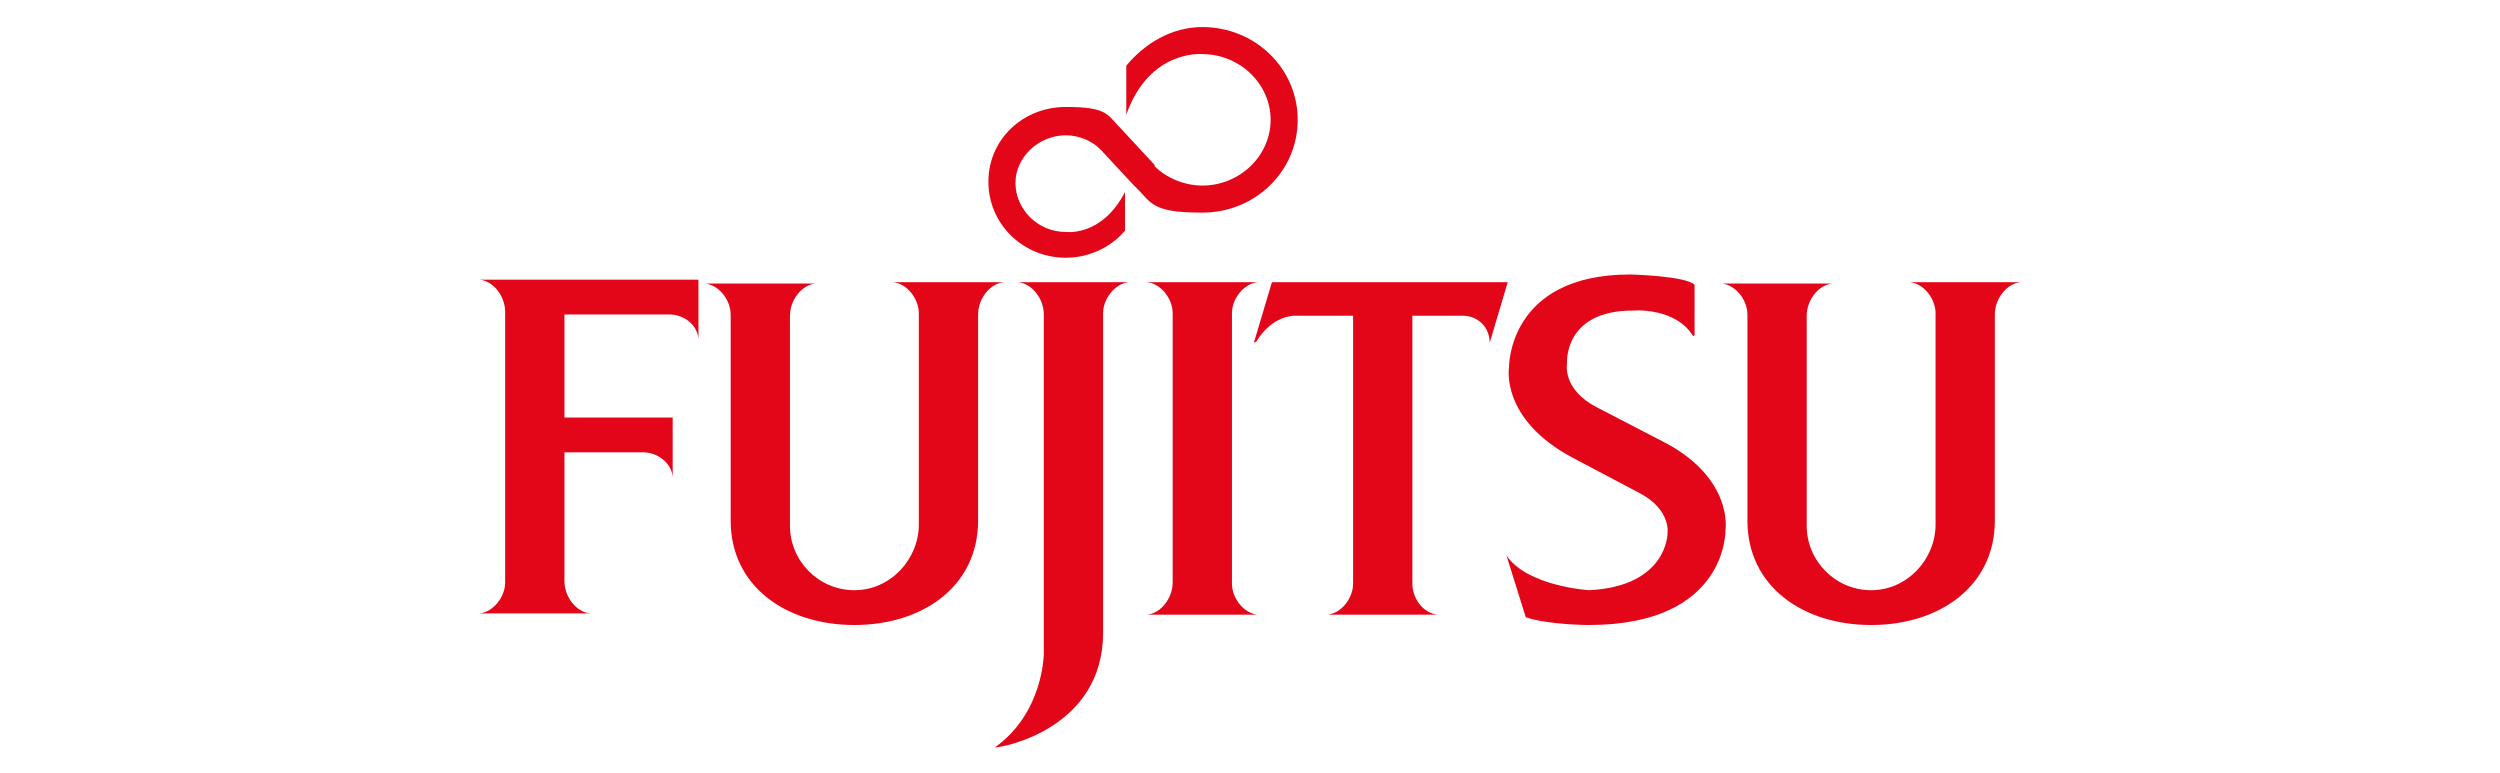 <svg xmlns="http://www.w3.org/2000/svg" id="Layer_1" data-name="Layer 1" viewBox="0 0 194 60"><g id="layer1"><g id="g5598"><path id="path5600" d="M43.8,35.1h6.1c1.1,0,2.2.8,2.3,1.9h0v-4.6h-8.4v-8s8.1,0,8.1,0c1.2,0,2.2.8,2.3,1.9h0v-4.6s-17,0-17,0h0c1.1.1,2,1.3,2,2.5v21c0,1.1-.9,2.3-2,2.4h0s8.6,0,8.6,0h0c-1.1-.1-2-1.3-2-2.5v-10.2Z" fill="#e30518" stroke-width="0"></path></g><g id="g5602"><path id="path5604" d="M61.3,40.8c0,2.7,2.2,5,5,5s5-2.4,5-5.1v-16.4c0-1.1-.9-2.3-2-2.4h0s8.6,0,8.6,0h0c-1.1.1-2,1.3-2,2.5v16c0,5.1-4.3,8.1-9.6,8.1s-9.6-3-9.6-8.1v-16c0-1.1-.9-2.3-2-2.4h0c0,0,8.6,0,8.6,0h0c-1.1.1-2,1.3-2,2.5v16.5Z" fill="#e30518" stroke-width="0"></path></g><g id="g5606"><path id="path5608" d="M131.4,26.1c-1.4-2.3-4.7-2-4.7-2-5.4,0-5.1,4.1-5.1,4.1,0,0-.4,2,2.3,3.4l5.4,2.8c5.2,2.8,4.6,6.7,4.6,6.7,0,0,.2,7.4-10.6,7.4,0,0-3.1,0-4.9-.6l-1.5-4.8h0c1.6,2.4,6.4,2.7,6.4,2.7,6.1-.3,6.1-4.4,6.1-4.4,0,0,.3-1.8-2.1-3.1l-5.3-2.8c-5.6-3-4.9-7-4.9-7,0,0-.1-7.2,9.4-7.2,0,0,4.3.1,5,.8v3.9h0Z" fill="#e30518" stroke-width="0"></path></g><g id="g5610"><path id="path5612" d="M89.6,12.9c.9.9,2.3,1.5,3.7,1.5,2.9,0,5.3-2.3,5.3-5.1s-2.4-5.1-5.3-5.1c0,0-4.1-.4-5.9,4.7v-3.8c1.4-1.7,3.5-3,5.9-3,4.1,0,7.4,3.2,7.4,7.2s-3.3,7.2-7.4,7.2-3.9-.8-5.3-2.1l-2.6-2.8c-.7-.7-1.7-1.1-2.7-1.1-2.1,0-3.9,1.7-3.9,3.7s1.7,3.8,3.9,3.8c0,0,2.8.4,4.6-3.1v3c-1.1,1.3-2.8,2.1-4.6,2.1-3.3,0-6-2.6-6-5.9s2.7-5.8,6-5.8,3.2.6,4.3,1.7l2.6,2.8Z" fill="#e30518" stroke-width="0"></path></g><g id="g5614"><path id="path5616" d="M91,24.3c0-1.1-.9-2.3-2-2.4h0s8.6,0,8.6,0h0c-1.1.1-2,1.3-2,2.4v21c0,1.1.9,2.3,2,2.4h0s-8.6,0-8.6,0h0c1.1-.1,2-1.3,2-2.5v-21Z" fill="#e30518" stroke-width="0"></path></g><g id="g5618"><path id="path5620" d="M85.6,24.3c0-1.1.9-2.3,2-2.4h0c0,0-8.6,0-8.6,0h0c1.1.1,2,1.3,2,2.5v26.3s0,4.6-3.8,7.3h0c.7,0,8.4-1.5,8.4-8.9v-24.7Z" fill="#e30518" stroke-width="0"></path></g><g id="g5622"><path id="path5624" d="M97.5,26.5h0c1.2-2,2.9-2,2.9-2h4.6v20.8c0,1.1-.9,2.3-2,2.4h0s8.6,0,8.6,0h0c-1.2-.1-2-1.3-2-2.4v-20.8s3.9,0,3.9,0c1.2,0,2.1.9,2.1,2.1h0l1.4-4.7h-18.3l-1.4,4.7Z" fill="#e30518" stroke-width="0"></path></g><g id="g5626"><path id="path5628" d="M140.2,40.8c0,2.7,2.2,5,5,5s5-2.4,5-5.1v-16.4c0-1.1-.9-2.3-2-2.4h0s8.6,0,8.6,0h0c-1.1.1-2,1.3-2,2.5v16c0,5.1-4.3,8.1-9.6,8.1s-9.6-3-9.6-8.1v-16c0-1.1-.9-2.3-2-2.4h0c0,0,8.6,0,8.6,0h0c-1.1.1-2,1.3-2,2.5v16.5Z" fill="#e30518" stroke-width="0"></path></g></g></svg>